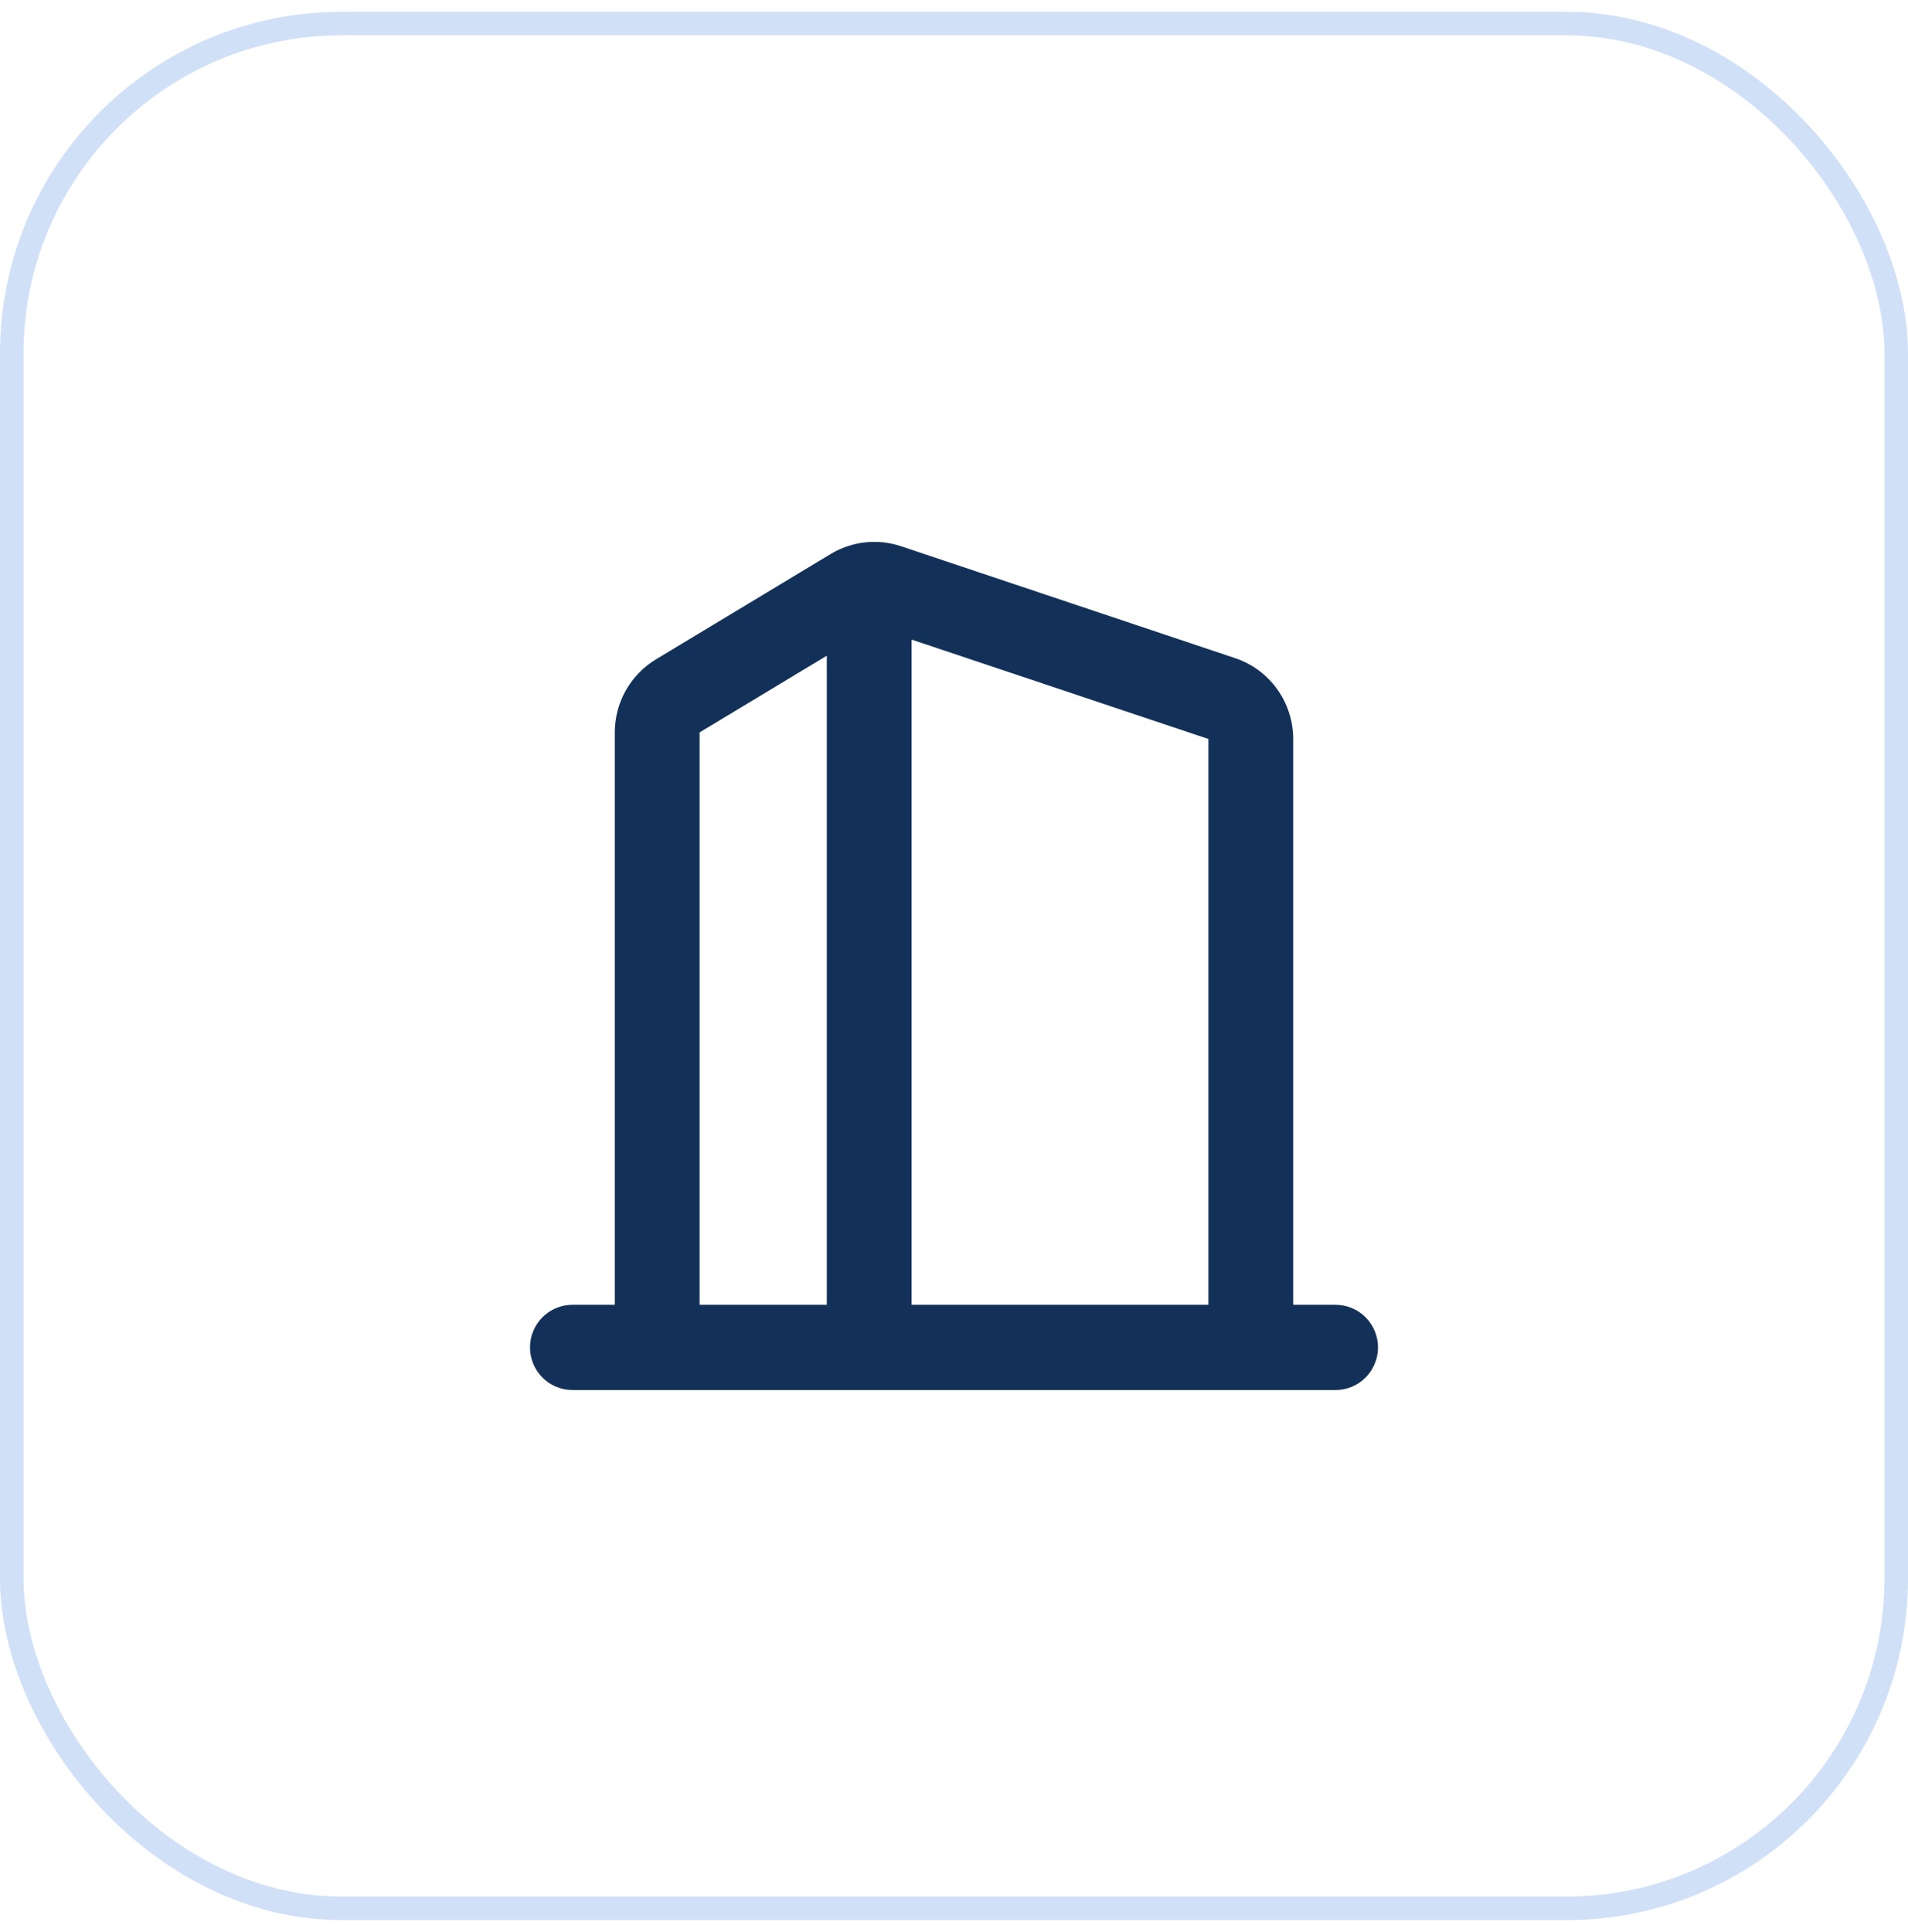 <svg width="81" height="82" viewBox="0 0 81 82" fill="none" xmlns="http://www.w3.org/2000/svg">
<path fill-rule="evenodd" clip-rule="evenodd" d="M38.255 23.186C37.763 23.021 37.24 22.965 36.724 23.021C36.207 23.078 35.709 23.247 35.264 23.515L27.848 27.986C27.315 28.307 26.874 28.762 26.567 29.305C26.261 29.849 26.1 30.463 26.1 31.087V55.383H24.3C23.823 55.383 23.365 55.574 23.027 55.913C22.69 56.252 22.5 56.712 22.5 57.191C22.5 57.671 22.69 58.131 23.027 58.47C23.365 58.809 23.823 59 24.3 59H56.7C57.177 59 57.635 58.809 57.973 58.47C58.31 58.131 58.5 57.671 58.5 57.191C58.5 56.712 58.31 56.252 57.973 55.913C57.635 55.574 57.177 55.383 56.7 55.383H54.9V31.366C54.9 30.607 54.662 29.868 54.22 29.253C53.779 28.637 53.156 28.177 52.439 27.937L38.255 23.186ZM51.3 55.383V31.366L38.7 27.148V55.383H51.3ZM35.1 27.832L29.7 31.087V55.383H35.1V27.832Z" fill="#133158"/>
<g opacity="0.2">
<rect x="0.5" y="1" width="80" height="80" rx="14" stroke="#1565D8"/>
</g>
</svg>
